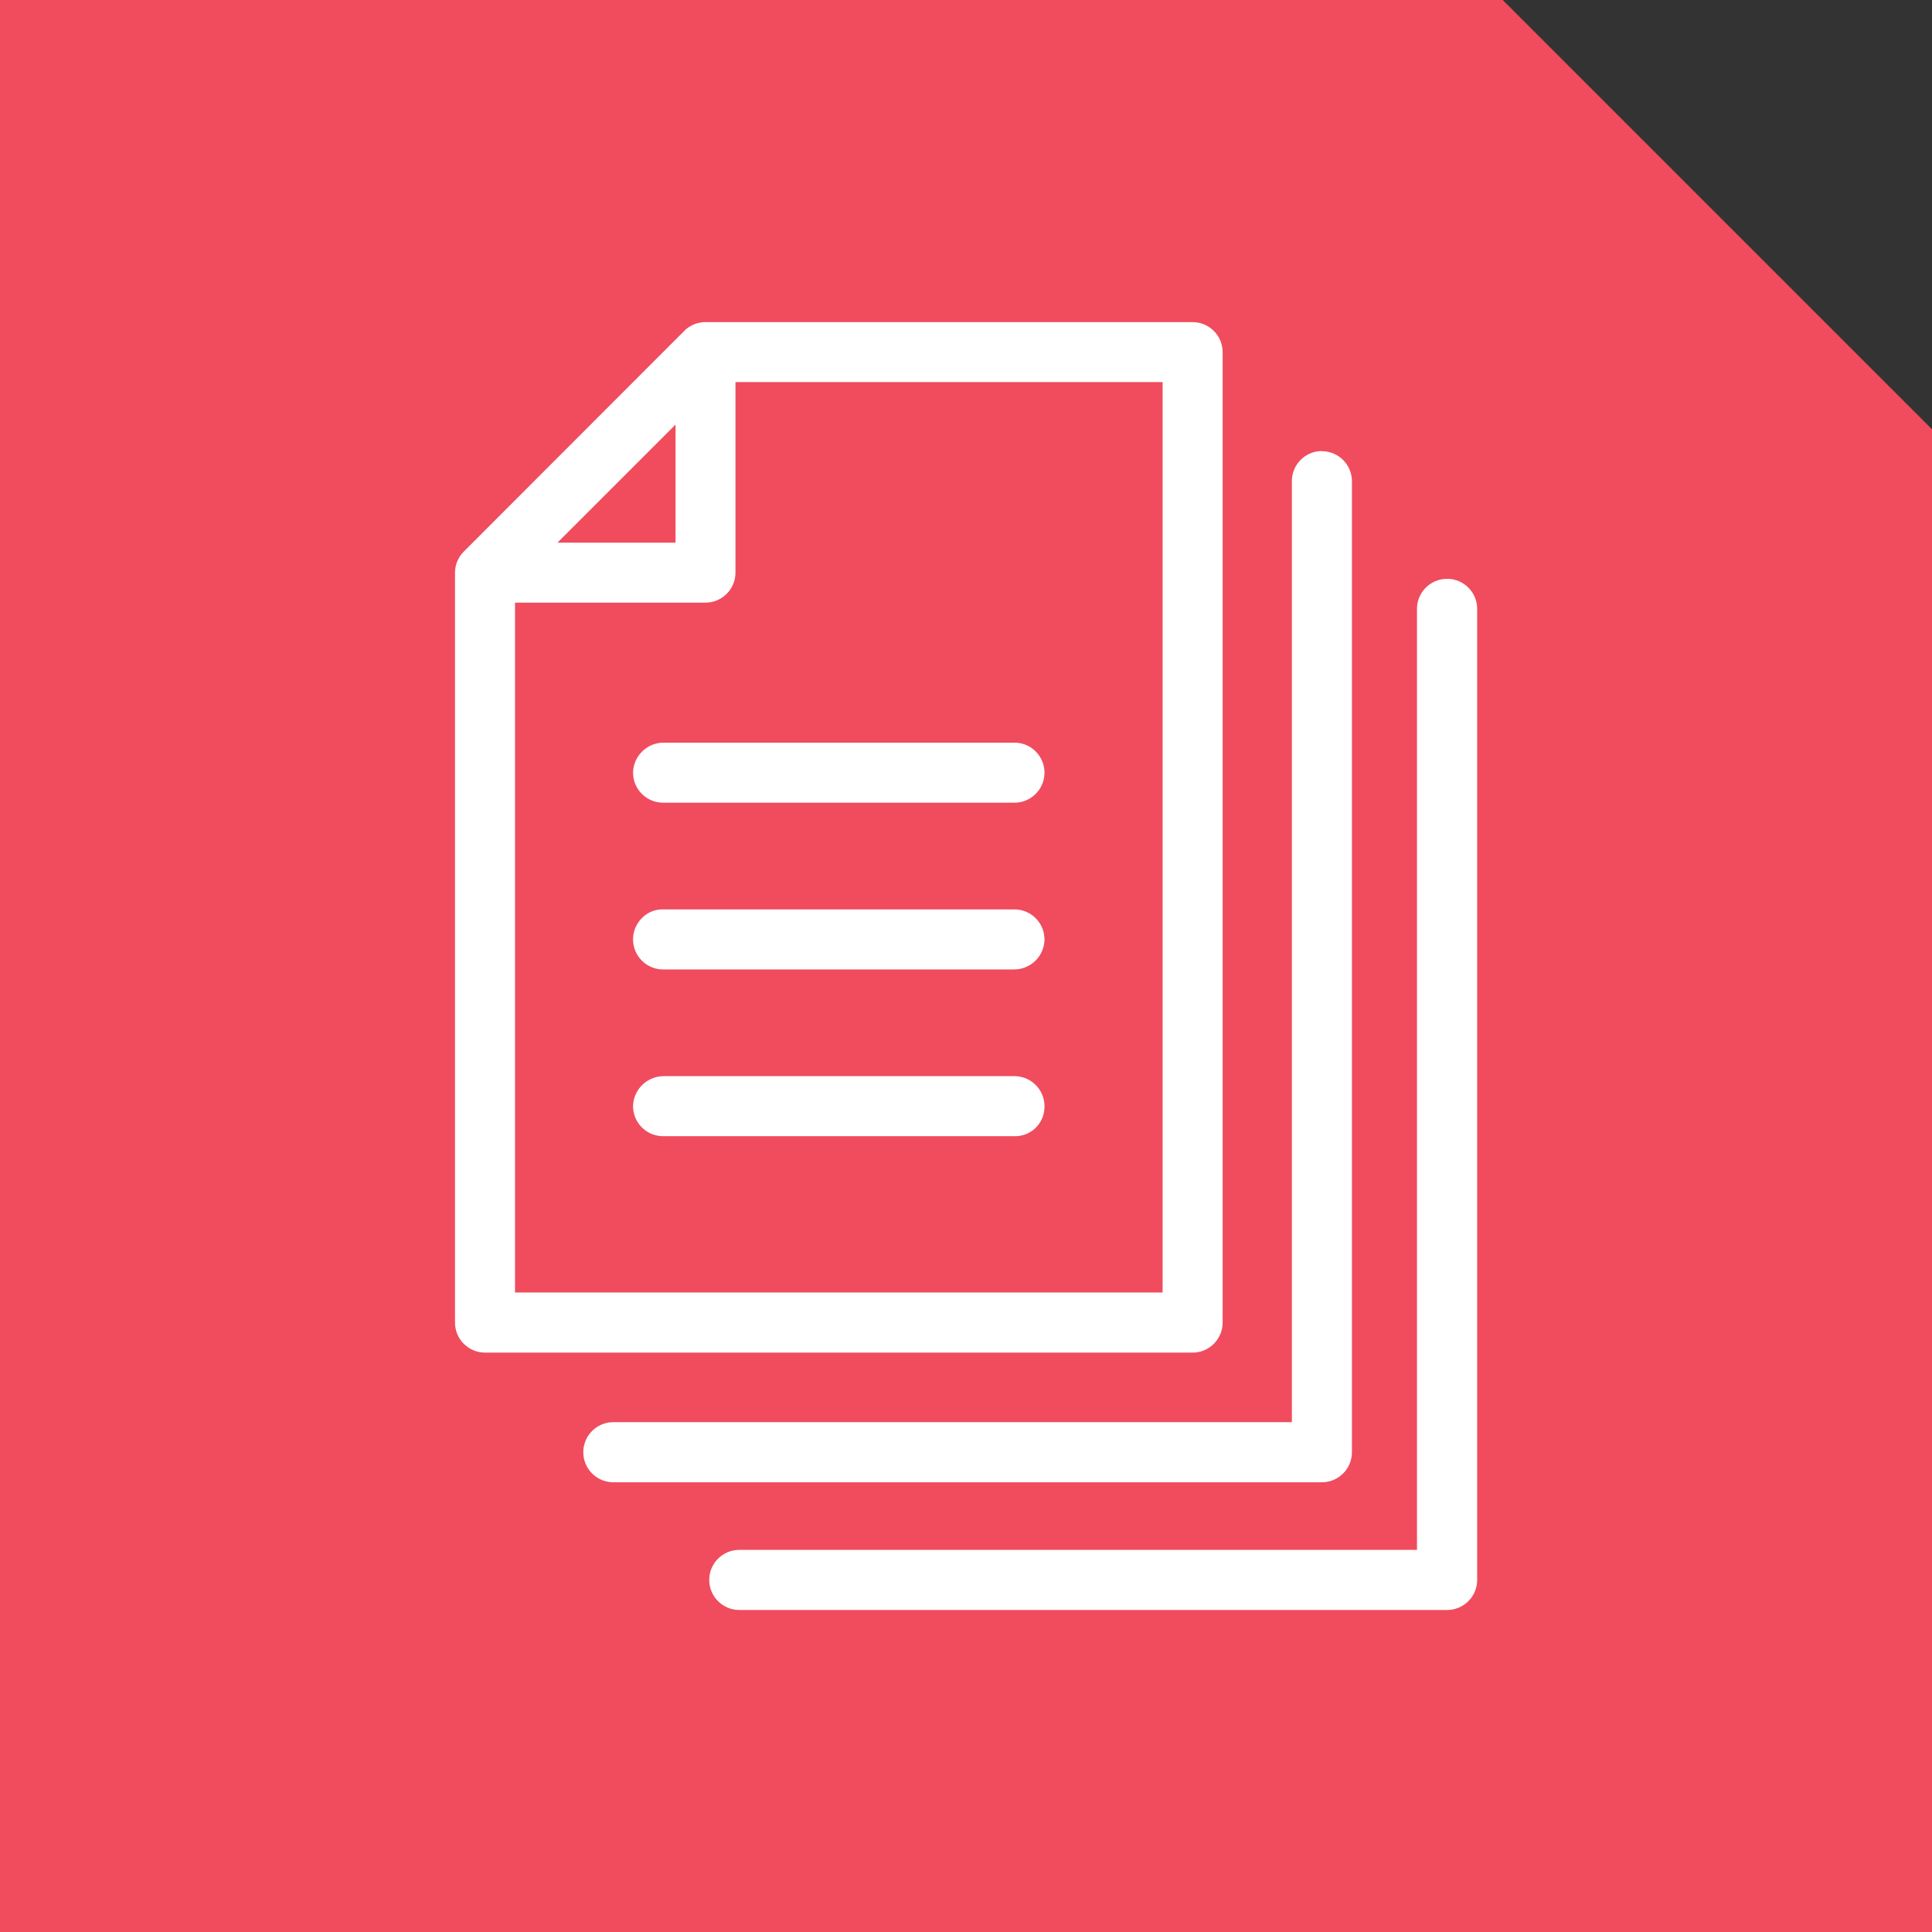 <?xml version="1.0" encoding="UTF-8"?> <svg xmlns="http://www.w3.org/2000/svg" xmlns:xlink="http://www.w3.org/1999/xlink" width="90px" height="90px" viewBox="0 0 90 90" version="1.1"><rect x="0" y="0" width="90" height="90" fill="#333333" stroke="none"/><title>Blue Icon - Principles and outcomes</title><g id="Page-1" stroke="none" stroke-width="1" fill="none" fill-rule="evenodd"><g id="Blue-Icon---Principles-and-outcomes" fill-rule="nonzero"><polygon id="Path" fill="#F04C5E" points="90 89.999 0 89.999 0 -0.001 70 -0.001 90 19.999"></polygon><path d="M67.383,26.965 C66.611,26.979 65.996,27.616 66.009,28.388 L66.009,72.199 L34.439,72.199 C33.666,72.199 33.039,72.826 33.039,73.599 C33.039,74.372 33.666,74.999 34.439,74.999 L67.412,74.999 C68.182,74.999 68.808,74.376 68.812,73.606 L68.812,28.399 C68.822,28.027 68.683,27.666 68.425,27.396 C68.168,27.127 67.814,26.971 67.442,26.963 L67.383,26.965 Z" id="Path" fill="#FFFFFF"></path><path d="M61.566,21.011 C60.794,21.019 60.174,21.651 60.181,22.423 L60.181,66.25 L28.593,66.25 C28.093,66.243 27.627,66.503 27.37,66.932 C27.114,67.362 27.106,67.895 27.35,68.332 C27.594,68.769 28.052,69.043 28.552,69.05 L61.587,69.05 C62.357,69.045 62.978,68.42 62.978,67.65 L62.978,22.44 C62.984,22.068 62.841,21.709 62.581,21.442 C62.322,21.176 61.967,21.023 61.595,21.019 L61.566,21.011 Z" id="Path" fill="#FFFFFF"></path><path d="M32.439,15.068 L32.319,15.115 C32.22,15.158 32.126,15.211 32.037,15.273 C32.002,15.297 31.969,15.324 31.937,15.353 L21.609,25.691 C21.346,25.95 21.197,26.304 21.196,26.673 L21.196,61.615 C21.199,62.383 21.819,63.005 22.587,63.01 L55.565,63.01 C56.334,63.005 56.955,62.379 56.955,61.61 L56.955,16.406 C56.955,15.636 56.333,15.01 55.563,15.006 L32.863,15.006 L32.777,15.006 L32.67,15.021 L32.555,15.04 L32.439,15.068 Z M54.159,60.209 L23.991,60.209 L23.991,28.074 L32.861,28.074 C33.631,28.074 34.257,27.451 34.261,26.681 L34.261,17.799 L54.159,17.799 L54.159,60.209 Z M47.216,52.928 C47.591,52.947 47.957,52.812 48.23,52.554 C48.502,52.295 48.656,51.936 48.656,51.561 C48.672,50.789 48.061,50.15 47.289,50.132 L30.92,50.132 C30.154,50.132 29.524,50.735 29.49,51.5 C29.474,52.272 30.086,52.911 30.858,52.928 L47.216,52.928 Z M47.216,45.16 C47.989,45.174 48.63,44.565 48.656,43.793 C48.672,43.021 48.061,42.382 47.289,42.364 L30.92,42.364 C30.547,42.346 30.184,42.487 29.92,42.751 C29.513,43.143 29.38,43.741 29.585,44.267 C29.79,44.794 30.291,45.146 30.856,45.16 L47.216,45.16 Z M47.216,37.392 C47.589,37.403 47.95,37.265 48.22,37.008 C48.491,36.751 48.647,36.398 48.656,36.025 C48.673,35.253 48.061,34.613 47.289,34.595 L30.92,34.595 C30.153,34.593 29.522,35.197 29.49,35.963 C29.474,36.735 30.087,37.375 30.859,37.392 L47.216,37.392 Z M31.469,25.278 L25.969,25.278 L31.469,19.778 L31.469,25.278 Z" id="Shape" fill="#FFFFFF"></path></g></g></svg> 